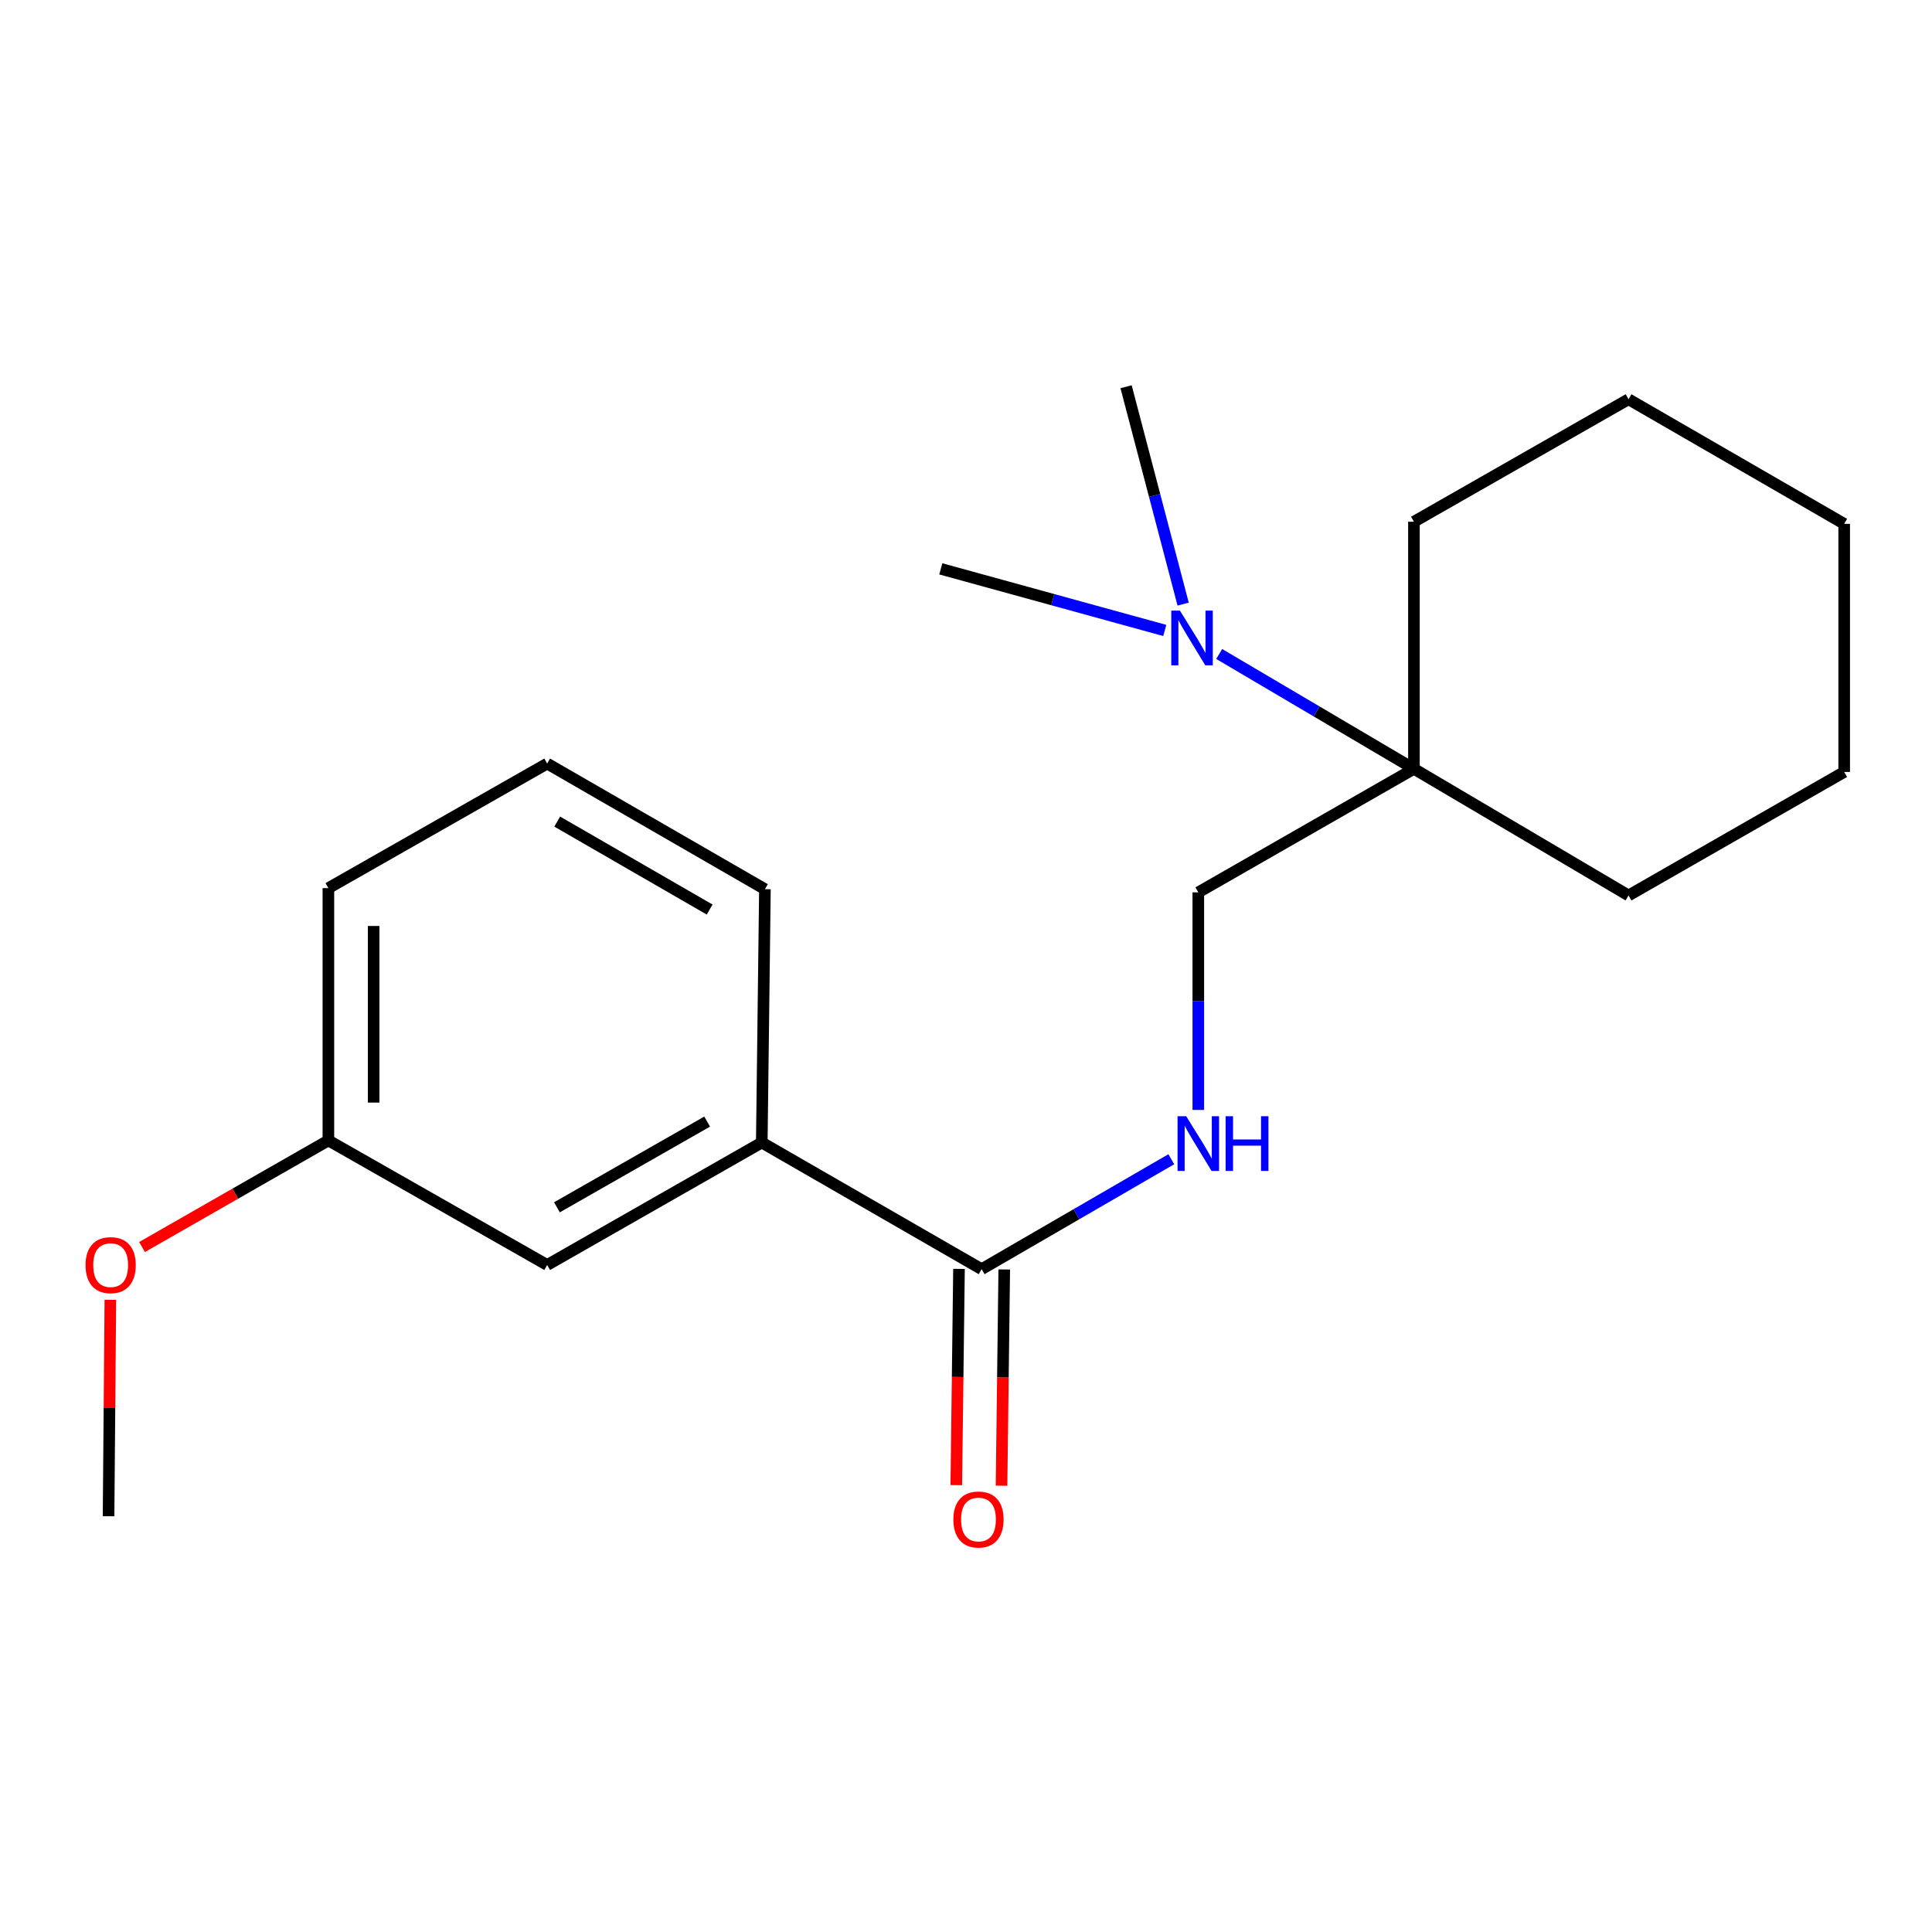 <?xml version='1.0' encoding='iso-8859-1'?>
<svg version='1.1' baseProfile='full'
              xmlns='http://www.w3.org/2000/svg'
                      xmlns:rdkit='http://www.rdkit.org/xml'
                      xmlns:xlink='http://www.w3.org/1999/xlink'
                  xml:space='preserve'
width='1000px' height='1000px' viewBox='0 0 1000 1000'>
<!-- END OF HEADER -->
<rect style='opacity:1.0;fill:#FFFFFF;stroke:none' width='1000' height='1000' x='0' y='0'> </rect>
<path class='bond-0' d='M 508.088,656.924 L 557.175,628.471' style='fill:none;fill-rule:evenodd;stroke:#000000;stroke-width:6px;stroke-linecap:butt;stroke-linejoin:miter;stroke-opacity:1' />
<path class='bond-0' d='M 557.175,628.471 L 606.261,600.017' style='fill:none;fill-rule:evenodd;stroke:#0000FF;stroke-width:6px;stroke-linecap:butt;stroke-linejoin:miter;stroke-opacity:1' />
<path class='bond-2' d='M 508.088,656.924 L 394.294,591.367' style='fill:none;fill-rule:evenodd;stroke:#000000;stroke-width:6px;stroke-linecap:butt;stroke-linejoin:miter;stroke-opacity:1' />
<path class='bond-5' d='M 496.377,656.777 L 495.674,712.741' style='fill:none;fill-rule:evenodd;stroke:#000000;stroke-width:6px;stroke-linecap:butt;stroke-linejoin:miter;stroke-opacity:1' />
<path class='bond-5' d='M 495.674,712.741 L 494.971,768.706' style='fill:none;fill-rule:evenodd;stroke:#FF0000;stroke-width:6px;stroke-linecap:butt;stroke-linejoin:miter;stroke-opacity:1' />
<path class='bond-5' d='M 519.798,657.071 L 519.095,713.036' style='fill:none;fill-rule:evenodd;stroke:#000000;stroke-width:6px;stroke-linecap:butt;stroke-linejoin:miter;stroke-opacity:1' />
<path class='bond-5' d='M 519.095,713.036 L 518.392,769' style='fill:none;fill-rule:evenodd;stroke:#FF0000;stroke-width:6px;stroke-linecap:butt;stroke-linejoin:miter;stroke-opacity:1' />
<path class='bond-4' d='M 620.242,574.503 L 620.242,518.191' style='fill:none;fill-rule:evenodd;stroke:#0000FF;stroke-width:6px;stroke-linecap:butt;stroke-linejoin:miter;stroke-opacity:1' />
<path class='bond-4' d='M 620.242,518.191 L 620.242,461.88' style='fill:none;fill-rule:evenodd;stroke:#000000;stroke-width:6px;stroke-linecap:butt;stroke-linejoin:miter;stroke-opacity:1' />
<path class='bond-1' d='M 731.85,397.937 L 620.242,461.88' style='fill:none;fill-rule:evenodd;stroke:#000000;stroke-width:6px;stroke-linecap:butt;stroke-linejoin:miter;stroke-opacity:1' />
<path class='bond-3' d='M 731.85,397.937 L 681.456,368.221' style='fill:none;fill-rule:evenodd;stroke:#000000;stroke-width:6px;stroke-linecap:butt;stroke-linejoin:miter;stroke-opacity:1' />
<path class='bond-3' d='M 681.456,368.221 L 631.063,338.505' style='fill:none;fill-rule:evenodd;stroke:#0000FF;stroke-width:6px;stroke-linecap:butt;stroke-linejoin:miter;stroke-opacity:1' />
<path class='bond-10' d='M 731.85,397.937 L 731.85,270.05' style='fill:none;fill-rule:evenodd;stroke:#000000;stroke-width:6px;stroke-linecap:butt;stroke-linejoin:miter;stroke-opacity:1' />
<path class='bond-11' d='M 731.85,397.937 L 842.925,463.493' style='fill:none;fill-rule:evenodd;stroke:#000000;stroke-width:6px;stroke-linecap:butt;stroke-linejoin:miter;stroke-opacity:1' />
<path class='bond-6' d='M 394.294,591.367 L 283.219,654.751' style='fill:none;fill-rule:evenodd;stroke:#000000;stroke-width:6px;stroke-linecap:butt;stroke-linejoin:miter;stroke-opacity:1' />
<path class='bond-6' d='M 366.024,580.531 L 288.272,624.9' style='fill:none;fill-rule:evenodd;stroke:#000000;stroke-width:6px;stroke-linecap:butt;stroke-linejoin:miter;stroke-opacity:1' />
<path class='bond-9' d='M 394.294,591.367 L 395.92,460.24' style='fill:none;fill-rule:evenodd;stroke:#000000;stroke-width:6px;stroke-linecap:butt;stroke-linejoin:miter;stroke-opacity:1' />
<path class='bond-13' d='M 612.39,312.686 L 597.624,256.429' style='fill:none;fill-rule:evenodd;stroke:#0000FF;stroke-width:6px;stroke-linecap:butt;stroke-linejoin:miter;stroke-opacity:1' />
<path class='bond-13' d='M 597.624,256.429 L 582.857,200.173' style='fill:none;fill-rule:evenodd;stroke:#000000;stroke-width:6px;stroke-linecap:butt;stroke-linejoin:miter;stroke-opacity:1' />
<path class='bond-14' d='M 602.878,326.325 L 544.917,310.38' style='fill:none;fill-rule:evenodd;stroke:#0000FF;stroke-width:6px;stroke-linecap:butt;stroke-linejoin:miter;stroke-opacity:1' />
<path class='bond-14' d='M 544.917,310.38 L 486.956,294.435' style='fill:none;fill-rule:evenodd;stroke:#000000;stroke-width:6px;stroke-linecap:butt;stroke-linejoin:miter;stroke-opacity:1' />
<path class='bond-7' d='M 283.219,654.751 L 169.972,590.287' style='fill:none;fill-rule:evenodd;stroke:#000000;stroke-width:6px;stroke-linecap:butt;stroke-linejoin:miter;stroke-opacity:1' />
<path class='bond-8' d='M 169.972,590.287 L 121.744,617.872' style='fill:none;fill-rule:evenodd;stroke:#000000;stroke-width:6px;stroke-linecap:butt;stroke-linejoin:miter;stroke-opacity:1' />
<path class='bond-8' d='M 121.744,617.872 L 73.517,645.458' style='fill:none;fill-rule:evenodd;stroke:#FF0000;stroke-width:6px;stroke-linecap:butt;stroke-linejoin:miter;stroke-opacity:1' />
<path class='bond-20' d='M 169.972,590.287 L 169.972,459.694' style='fill:none;fill-rule:evenodd;stroke:#000000;stroke-width:6px;stroke-linecap:butt;stroke-linejoin:miter;stroke-opacity:1' />
<path class='bond-20' d='M 193.394,570.698 L 193.394,479.283' style='fill:none;fill-rule:evenodd;stroke:#000000;stroke-width:6px;stroke-linecap:butt;stroke-linejoin:miter;stroke-opacity:1' />
<path class='bond-16' d='M 57.121,672.762 L 56.656,728.78' style='fill:none;fill-rule:evenodd;stroke:#FF0000;stroke-width:6px;stroke-linecap:butt;stroke-linejoin:miter;stroke-opacity:1' />
<path class='bond-16' d='M 56.656,728.78 L 56.191,784.797' style='fill:none;fill-rule:evenodd;stroke:#000000;stroke-width:6px;stroke-linecap:butt;stroke-linejoin:miter;stroke-opacity:1' />
<path class='bond-12' d='M 395.92,460.24 L 283.219,395.217' style='fill:none;fill-rule:evenodd;stroke:#000000;stroke-width:6px;stroke-linecap:butt;stroke-linejoin:miter;stroke-opacity:1' />
<path class='bond-12' d='M 367.31,470.775 L 288.419,425.258' style='fill:none;fill-rule:evenodd;stroke:#000000;stroke-width:6px;stroke-linecap:butt;stroke-linejoin:miter;stroke-opacity:1' />
<path class='bond-18' d='M 731.85,270.05 L 842.925,206.653' style='fill:none;fill-rule:evenodd;stroke:#000000;stroke-width:6px;stroke-linecap:butt;stroke-linejoin:miter;stroke-opacity:1' />
<path class='bond-17' d='M 842.925,463.493 L 954.545,399.563' style='fill:none;fill-rule:evenodd;stroke:#000000;stroke-width:6px;stroke-linecap:butt;stroke-linejoin:miter;stroke-opacity:1' />
<path class='bond-15' d='M 283.219,395.217 L 169.972,459.694' style='fill:none;fill-rule:evenodd;stroke:#000000;stroke-width:6px;stroke-linecap:butt;stroke-linejoin:miter;stroke-opacity:1' />
<path class='bond-19' d='M 954.545,399.563 L 954.545,271.143' style='fill:none;fill-rule:evenodd;stroke:#000000;stroke-width:6px;stroke-linecap:butt;stroke-linejoin:miter;stroke-opacity:1' />
<path class='bond-21' d='M 842.925,206.653 L 954.545,271.143' style='fill:none;fill-rule:evenodd;stroke:#000000;stroke-width:6px;stroke-linecap:butt;stroke-linejoin:miter;stroke-opacity:1' />
<path  class='atom-1' d='M 613.982 577.753
L 623.262 592.753
Q 624.182 594.233, 625.662 596.913
Q 627.142 599.593, 627.222 599.753
L 627.222 577.753
L 630.982 577.753
L 630.982 606.073
L 627.102 606.073
L 617.142 589.673
Q 615.982 587.753, 614.742 585.553
Q 613.542 583.353, 613.182 582.673
L 613.182 606.073
L 609.502 606.073
L 609.502 577.753
L 613.982 577.753
' fill='#0000FF'/>
<path  class='atom-1' d='M 634.382 577.753
L 638.222 577.753
L 638.222 589.793
L 652.702 589.793
L 652.702 577.753
L 656.542 577.753
L 656.542 606.073
L 652.702 606.073
L 652.702 592.993
L 638.222 592.993
L 638.222 606.073
L 634.382 606.073
L 634.382 577.753
' fill='#0000FF'/>
<path  class='atom-4' d='M 610.729 316.047
L 620.009 331.047
Q 620.929 332.527, 622.409 335.207
Q 623.889 337.887, 623.969 338.047
L 623.969 316.047
L 627.729 316.047
L 627.729 344.367
L 623.849 344.367
L 613.889 327.967
Q 612.729 326.047, 611.489 323.847
Q 610.289 321.647, 609.929 320.967
L 609.929 344.367
L 606.249 344.367
L 606.249 316.047
L 610.729 316.047
' fill='#0000FF'/>
<path  class='atom-6' d='M 493.461 786.491
Q 493.461 779.691, 496.821 775.891
Q 500.181 772.091, 506.461 772.091
Q 512.741 772.091, 516.101 775.891
Q 519.461 779.691, 519.461 786.491
Q 519.461 793.371, 516.061 797.291
Q 512.661 801.171, 506.461 801.171
Q 500.221 801.171, 496.821 797.291
Q 493.461 793.411, 493.461 786.491
M 506.461 797.971
Q 510.781 797.971, 513.101 795.091
Q 515.461 792.171, 515.461 786.491
Q 515.461 780.931, 513.101 778.131
Q 510.781 775.291, 506.461 775.291
Q 502.141 775.291, 499.781 778.091
Q 497.461 780.891, 497.461 786.491
Q 497.461 792.211, 499.781 795.091
Q 502.141 797.971, 506.461 797.971
' fill='#FF0000'/>
<path  class='atom-9' d='M 44.271 654.831
Q 44.271 648.031, 47.631 644.231
Q 50.991 640.431, 57.271 640.431
Q 63.551 640.431, 66.911 644.231
Q 70.271 648.031, 70.271 654.831
Q 70.271 661.711, 66.871 665.631
Q 63.471 669.511, 57.271 669.511
Q 51.031 669.511, 47.631 665.631
Q 44.271 661.751, 44.271 654.831
M 57.271 666.311
Q 61.591 666.311, 63.911 663.431
Q 66.271 660.511, 66.271 654.831
Q 66.271 649.271, 63.911 646.471
Q 61.591 643.631, 57.271 643.631
Q 52.951 643.631, 50.591 646.431
Q 48.271 649.231, 48.271 654.831
Q 48.271 660.551, 50.591 663.431
Q 52.951 666.311, 57.271 666.311
' fill='#FF0000'/>
</svg>
